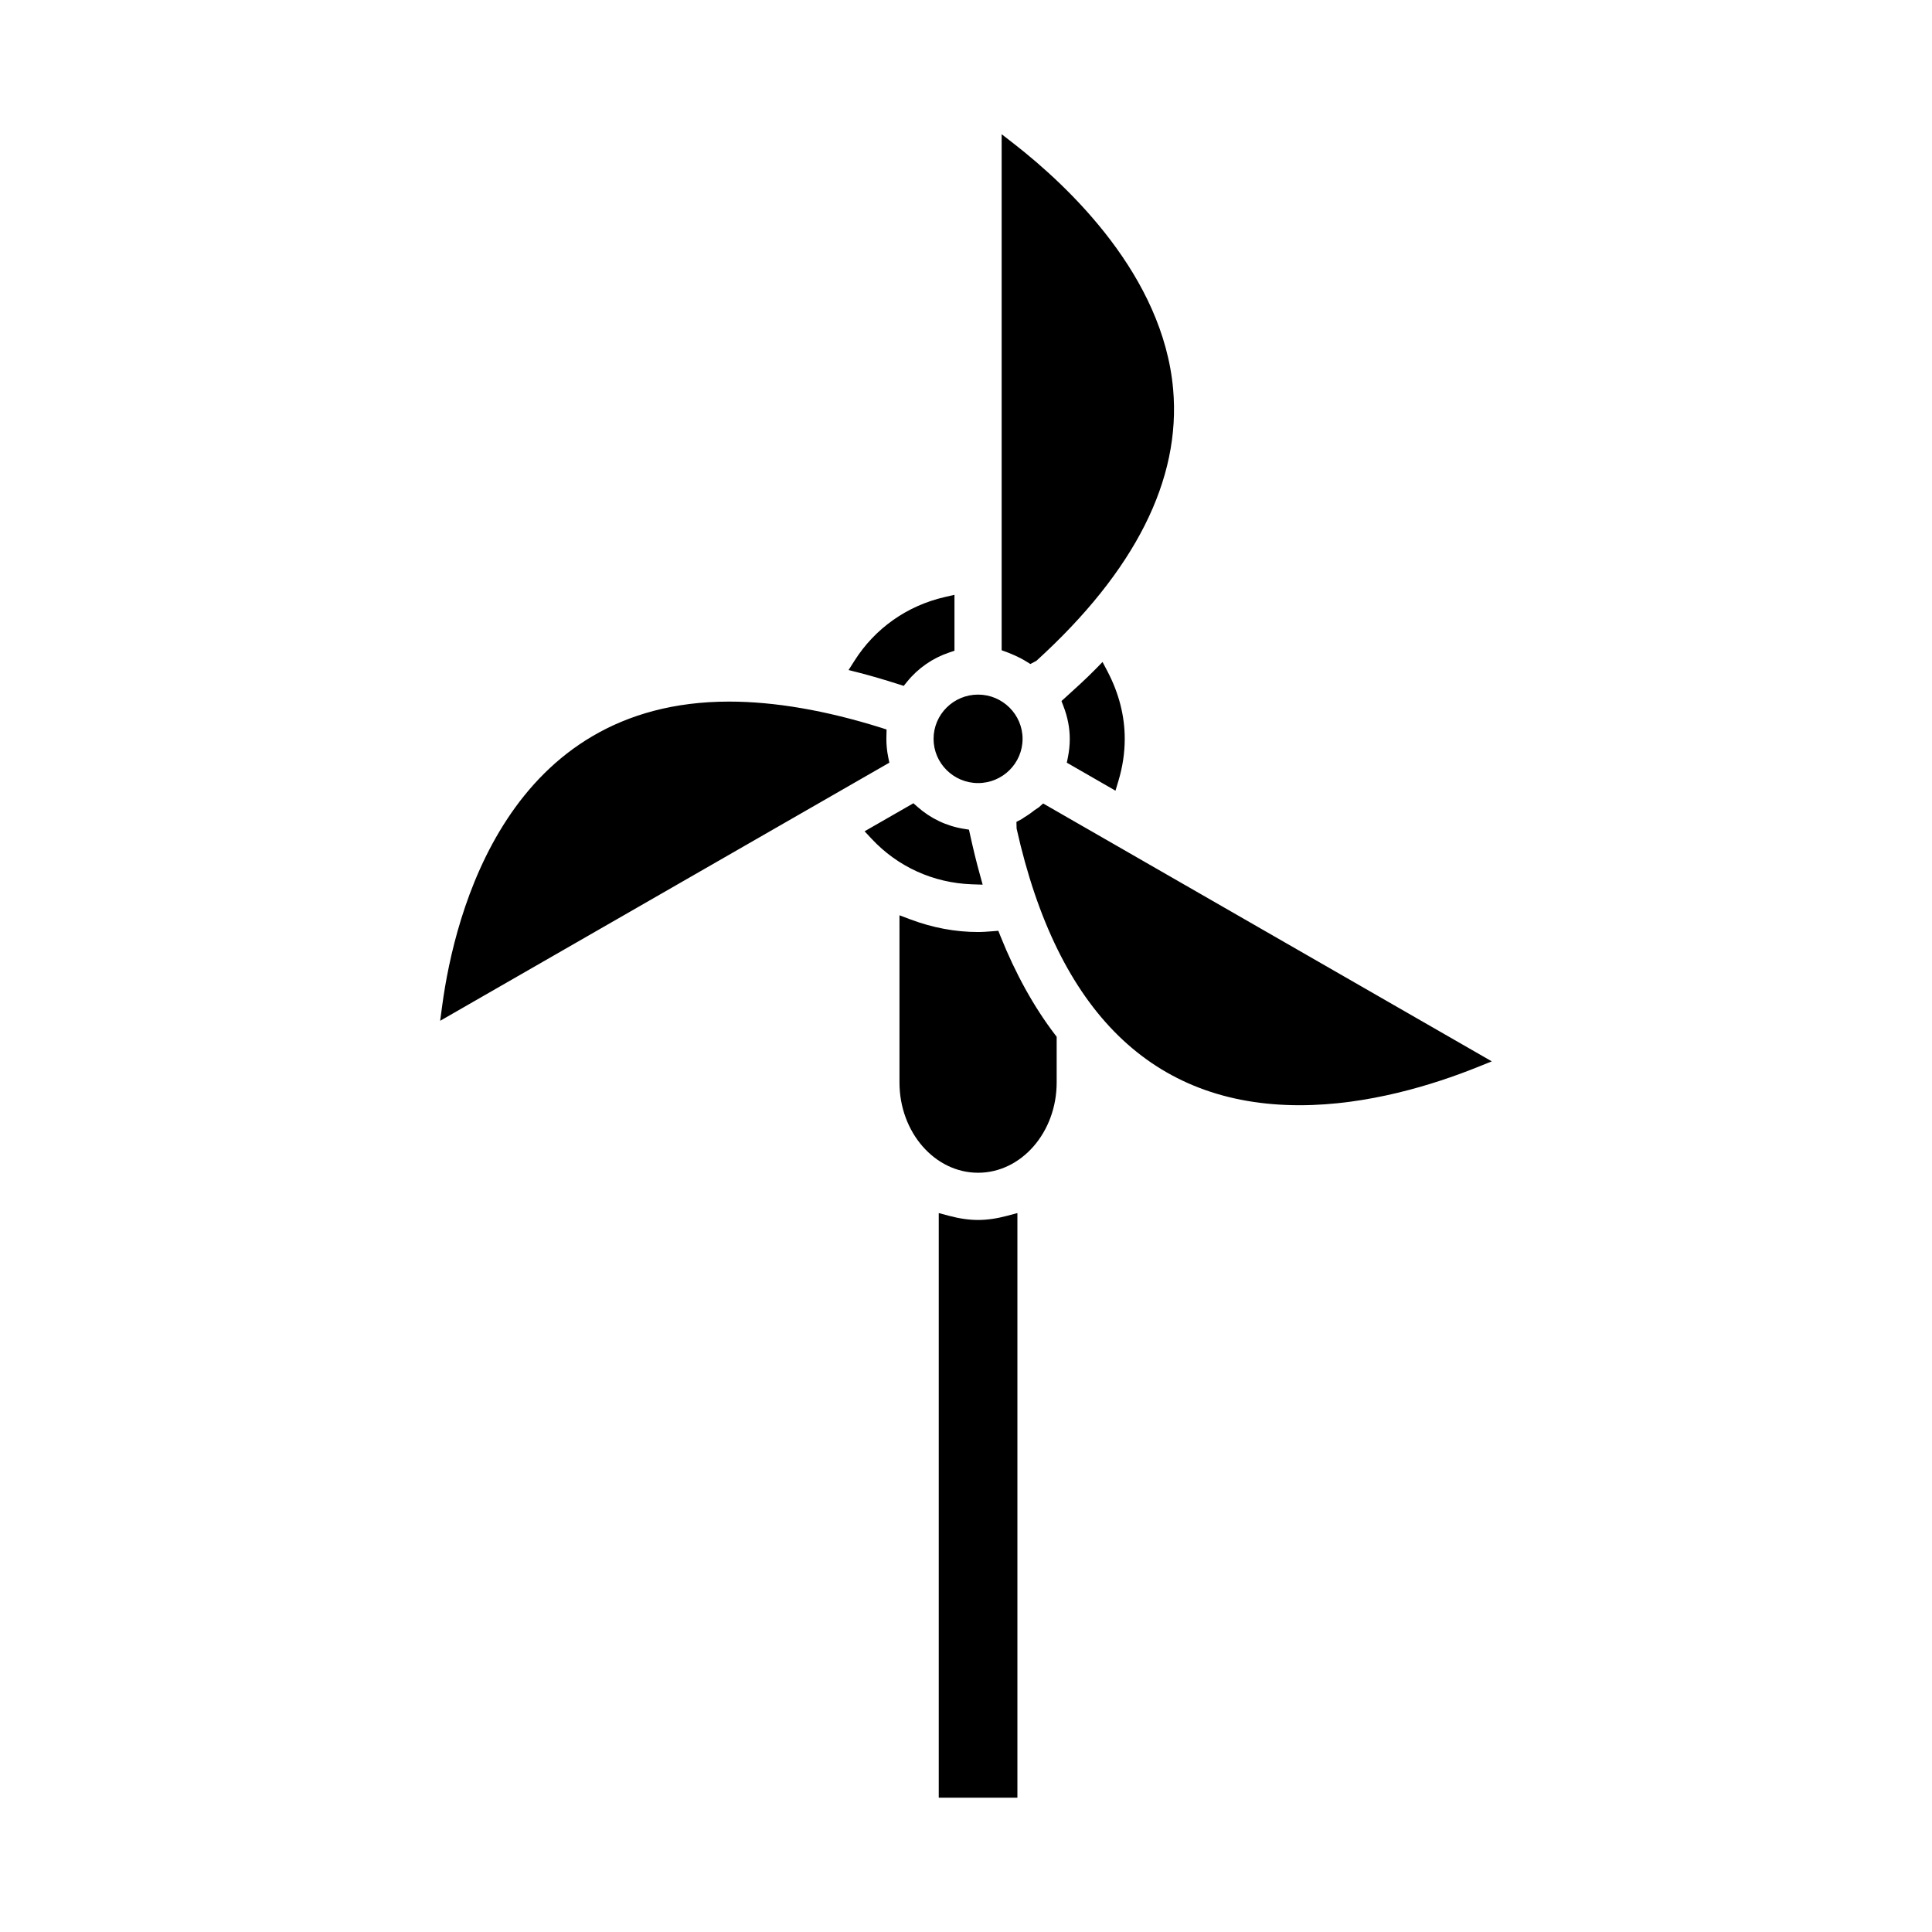 <?xml version="1.0" encoding="UTF-8"?>
<!-- Uploaded to: ICON Repo, www.svgrepo.com, Generator: ICON Repo Mixer Tools -->
<svg fill="#000000" width="800px" height="800px" version="1.1" viewBox="144 144 512 512" xmlns="http://www.w3.org/2000/svg">
 <path d="m392.77 620.41h20.852v-154.93l-2.621 0.699c-2.844 0.754-5.391 1.125-7.801 1.125s-4.961-0.371-7.801-1.125l-2.621-0.699v154.93zm-10.398-189.54c0 13.188 9.344 23.922 20.828 23.922s20.828-10.738 20.828-23.922v-12.113l-0.426-0.559c-5.613-7.352-10.477-16.137-14.469-26.105l-0.566-1.426-1.535 0.125c-1.273 0.094-2.574 0.203-3.832 0.203-6.023 0-12.074-1.133-18.012-3.371l-2.816-1.062zm36.949-72.941-1.078 0.723c-0.898 0.723-1.801 1.355-2.769 1.93l-0.699 0.48-1.41 0.746 0.047 1.77c10.855 48.648 36.094 73.32 75.012 73.32 18.105 0 35.512-5.449 46.926-10.02l3.992-1.605-118.9-68.344zm-82.105-28c-58.75 0-72.723 56.223-76.004 80.398l-0.566 4.195 119.04-68.406-0.301-1.473c-0.324-1.582-0.488-3.203-0.488-4.84l0.055-2.481-1.496-0.48c-14.637-4.582-28.18-6.914-40.238-6.914zm35.914 34.371 1.793 1.922c6.941 7.469 16.406 11.77 26.648 12.129l2.844 0.094-0.754-2.746c-0.93-3.32-1.77-6.832-2.566-10.445l-0.309-1.387-1.402-0.227c-4.519-0.723-8.738-2.723-12.195-5.777l-1.125-0.992zm61.062-42.832c-2.434 2.473-5.125 4.914-7.824 7.352l-1.062 0.961 0.512 1.348c1.117 2.875 1.684 5.801 1.684 8.676 0 1.66-0.172 3.273-0.488 4.848l-0.293 1.465 12.895 7.422 0.754-2.519c1.133-3.738 1.699-7.512 1.699-11.219 0-6.07-1.535-12.066-4.551-17.84l-1.332-2.527zm-30.992 6.609c-6.504 0-11.793 5.258-11.793 11.723 0 6.453 5.297 11.723 11.793 11.723 6.504 0 11.793-5.258 11.793-11.723 0-6.453-5.301-11.723-11.793-11.723zm-8.809-25.859c-10.012 2.305-18.523 8.305-23.969 16.926l-1.543 2.426 2.785 0.707c3.434 0.883 6.918 1.922 10.469 3.055l1.363 0.434 0.898-1.109c2.906-3.582 6.762-6.258 11.125-7.723l1.426-0.48v-14.816zm15.059 14.109 1.379 0.496c2.109 0.828 3.535 1.504 4.894 2.32l1.34 0.828 1.598-0.852c26.16-23.812 38.344-48.027 36.234-71.949-2.652-30.055-27.496-53.609-42.074-64.977l-3.371-2.621z"/>
</svg>